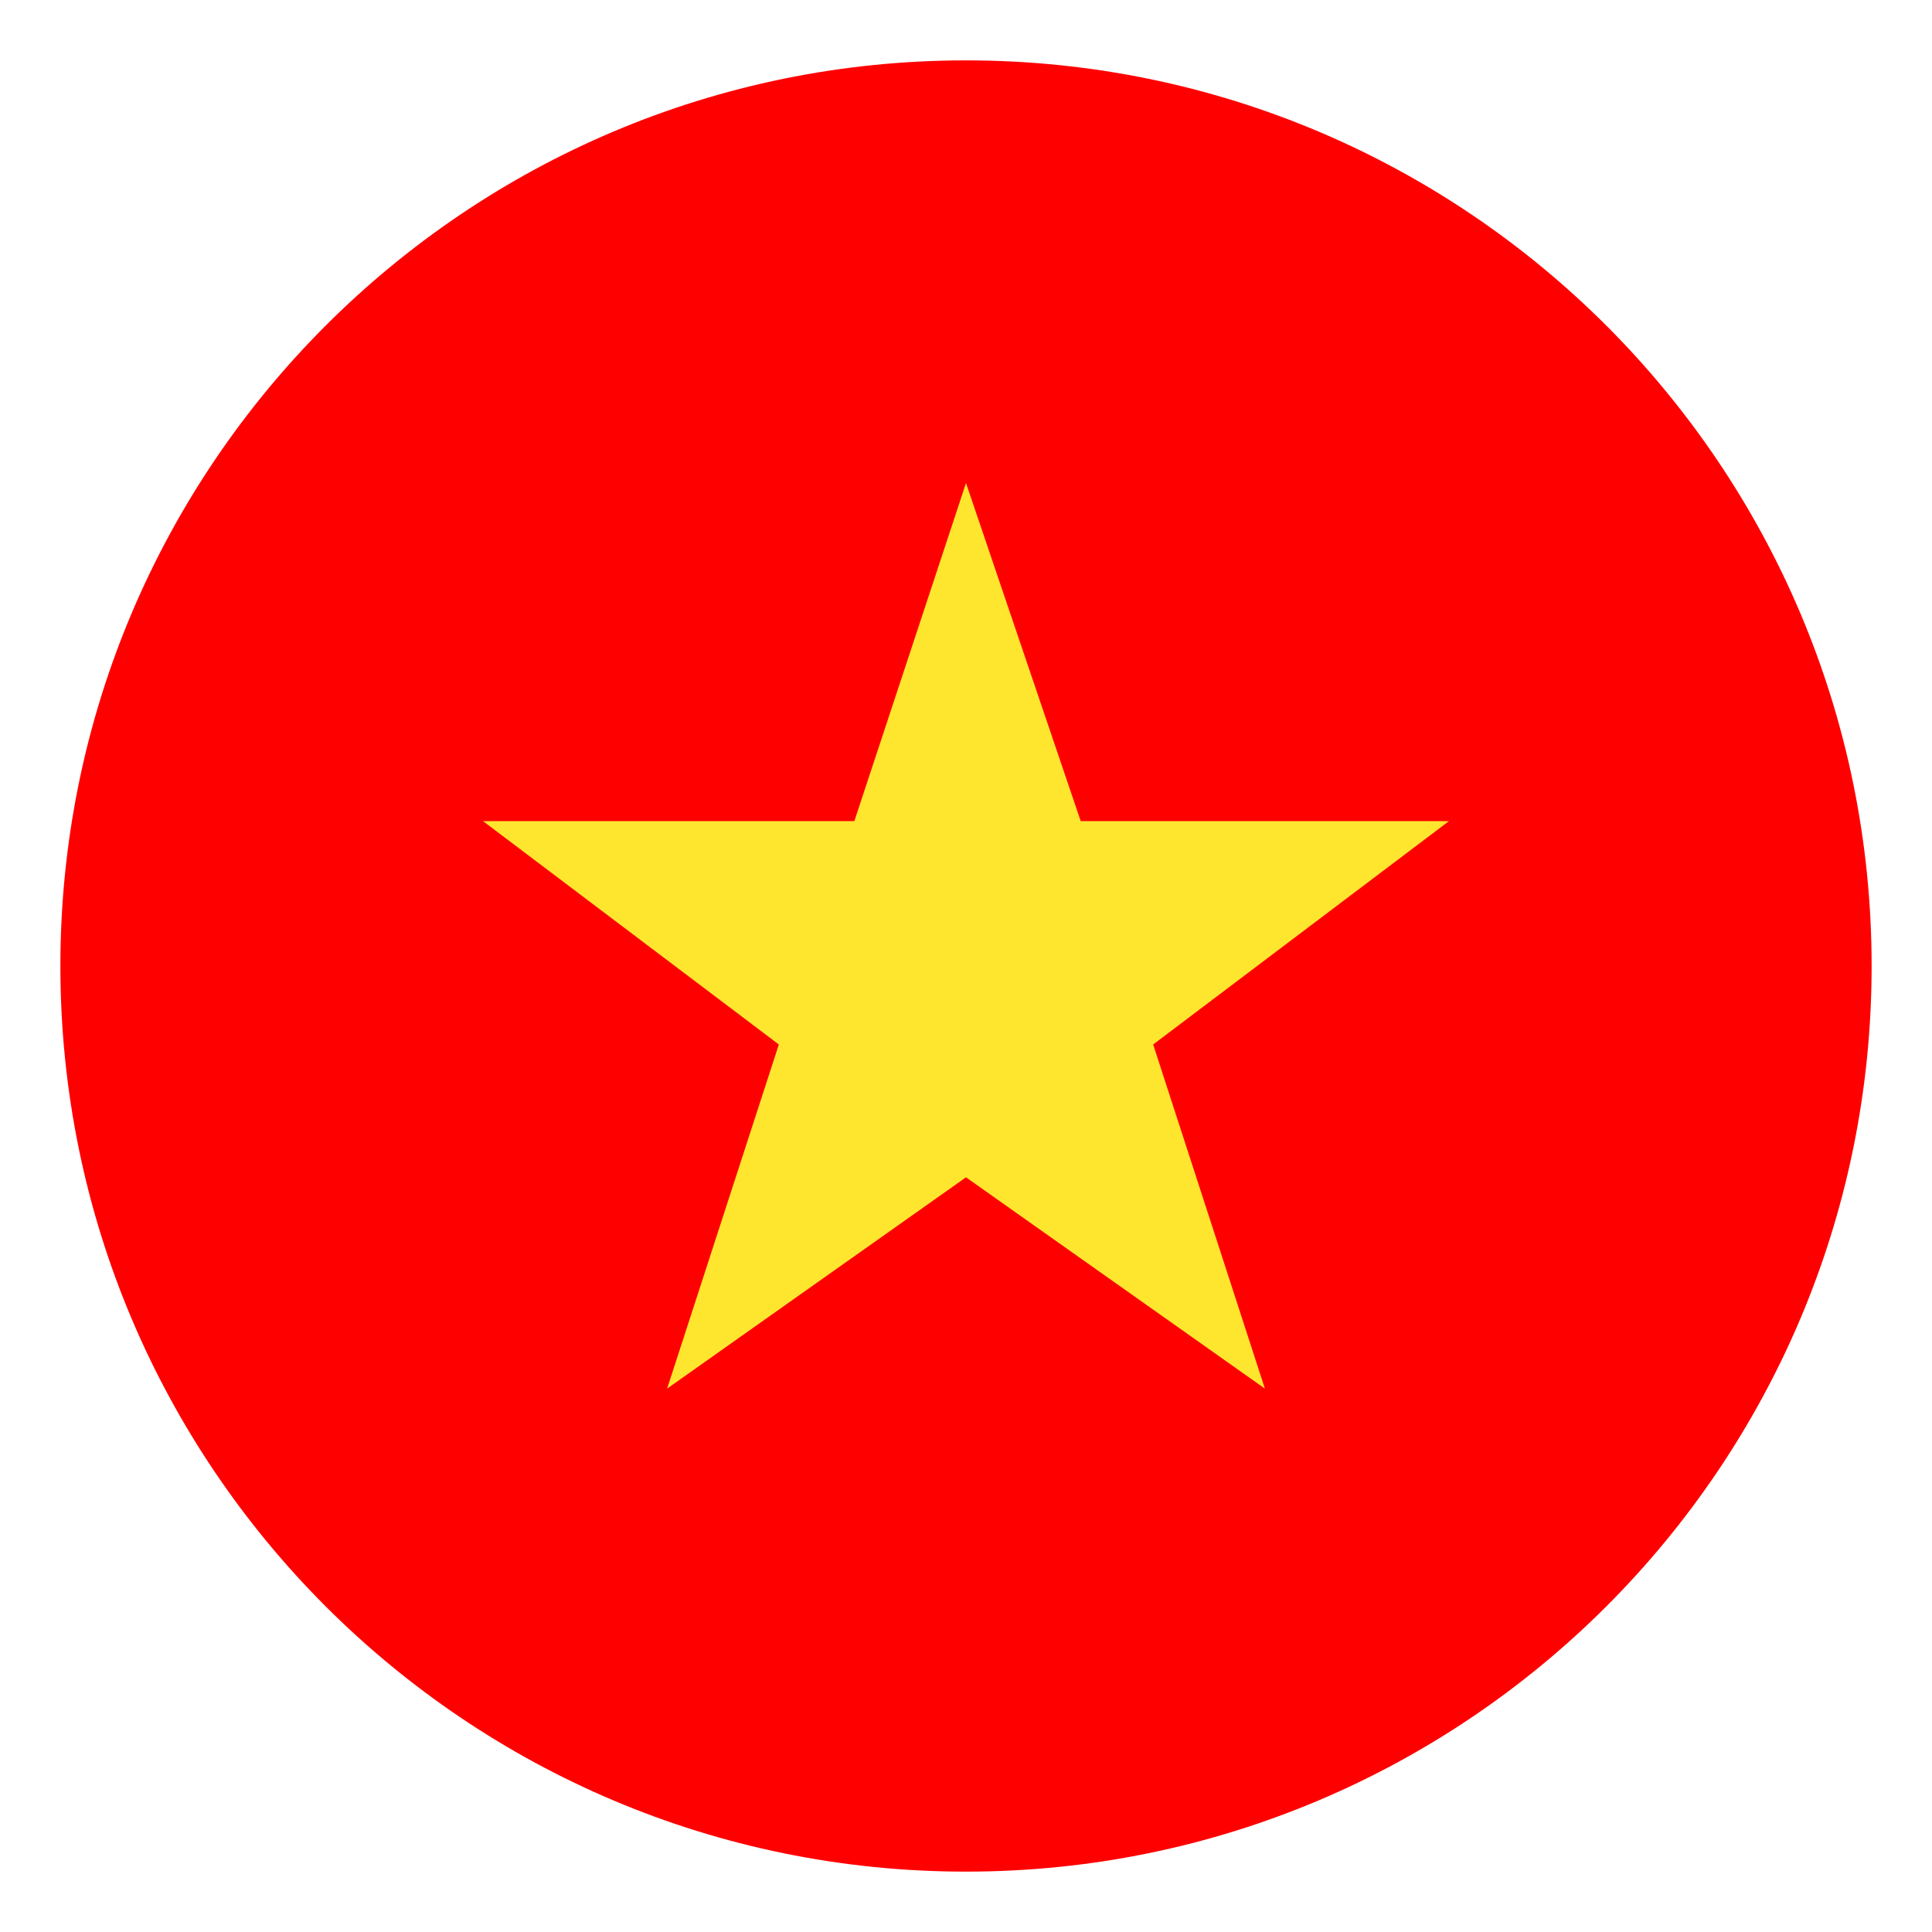 <svg width="24" height="24" viewBox="0 0 24 24" fill="none" xmlns="http://www.w3.org/2000/svg">
<g clip-path="url(#clip0_3029_75312)">
<path d="M12 23.25C18.213 23.25 23.25 18.213 23.25 12C23.25 5.787 18.213 0.75 12 0.75C5.787 0.75 0.75 5.787 0.75 12C0.75 18.213 5.787 23.25 12 23.25Z" fill="#FF0000"/>
<path d="M12 14.625L15.713 17.25L14.325 12.975L18 10.2H13.425L12 6L10.613 10.2H6L9.675 12.975L8.287 17.25L12 14.625Z" fill="#FFE62E"/>
</g>
<defs>
<clipPath id="clip0_3029_75312">
<rect width="24" height="24" fill="white"/>
</clipPath>
</defs>
</svg>
